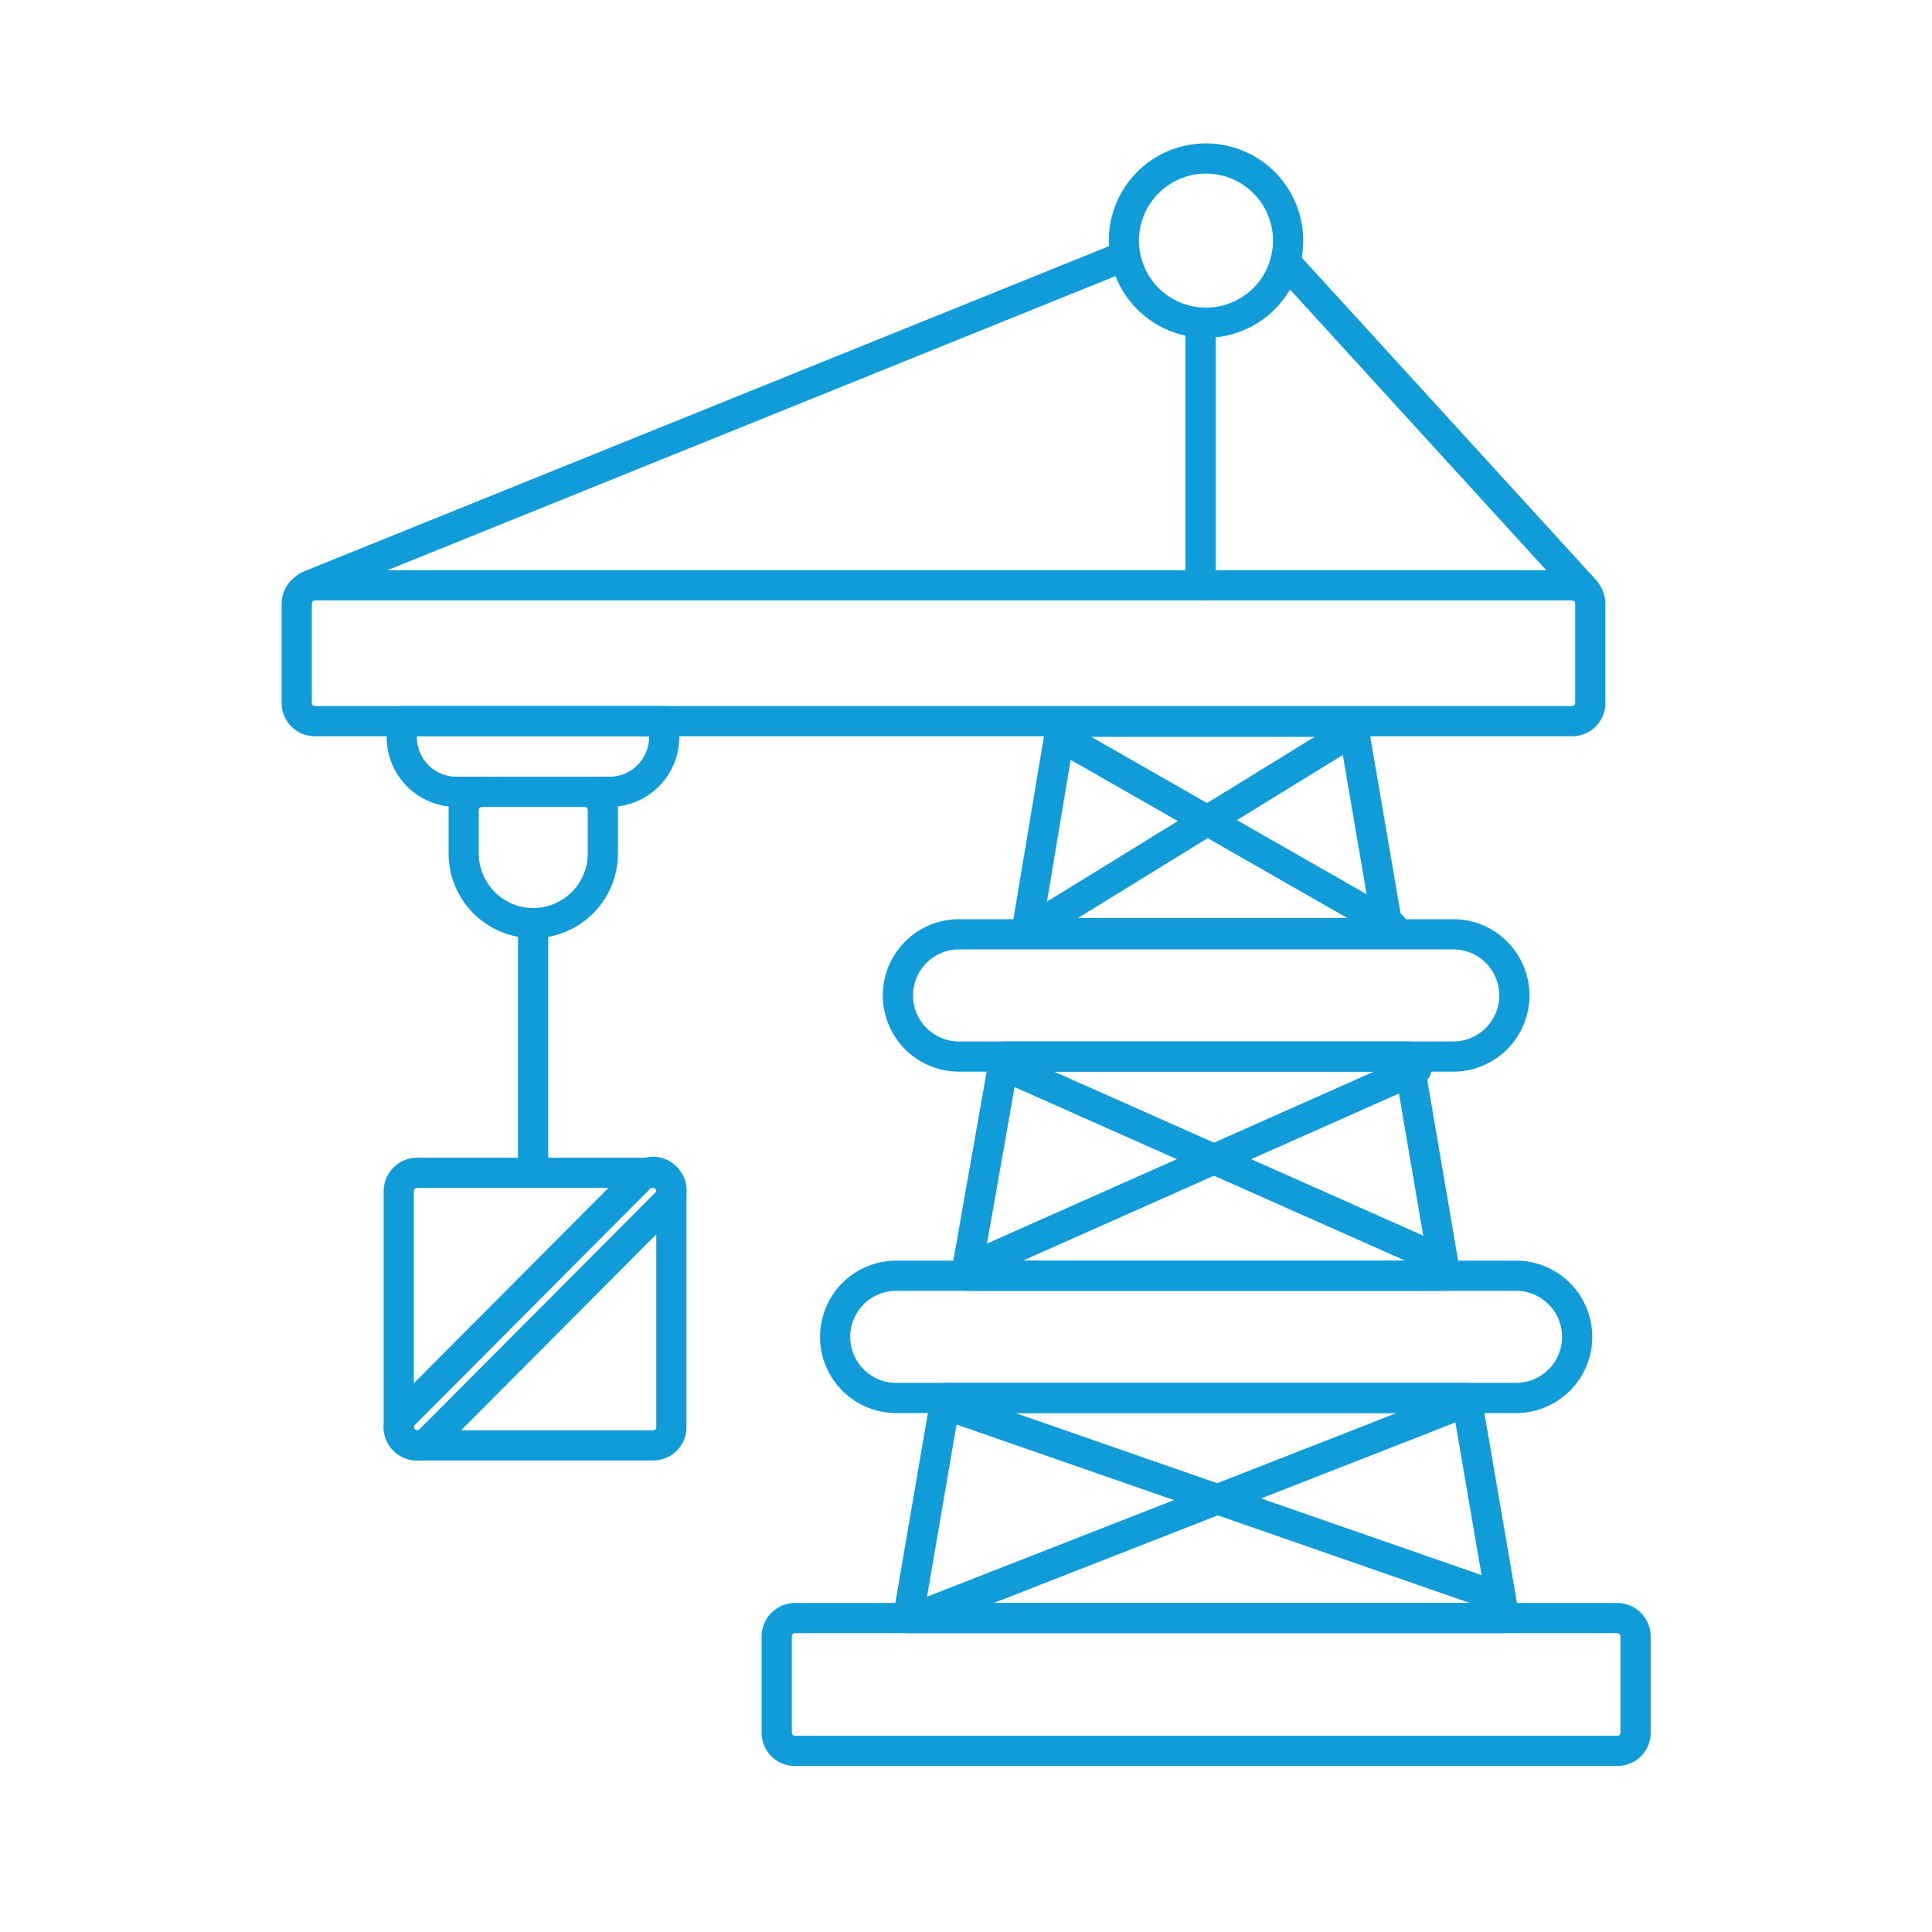 <svg xmlns="http://www.w3.org/2000/svg" viewBox="0 0 64 64"><defs><style>.cls-1{fill:#fff;opacity:0;}.cls-2{fill:none;stroke:#109cd9;stroke-linecap:round;stroke-linejoin:round;}</style></defs><g id="图层_2" data-name="图层 2"><g id="图层_1-2" data-name="图层 1"><rect class="cls-1" width="64" height="64"/><path class="cls-2" d="M53.57,58H26.34a.6.6,0,0,1-.61-.6V54.21a.61.61,0,0,1,.61-.61H53.57a.61.61,0,0,1,.61.61v3.22A.6.6,0,0,1,53.57,58Z"/><path class="cls-2" d="M32,42.26H47.88L46.64,35H33.28Z"/><path class="cls-2" d="M30.08,53.6H49.83l-1.25-7.29H31.33Z"/><path class="cls-2" d="M34,30.91h12l-1.2-7H35.17Z"/><path class="cls-2" d="M48.14,35H31.77a2,2,0,1,1,0-4.05H48.14a2,2,0,1,1,0,4.05Z"/><path class="cls-2" d="M50.22,46.31H29.69a2,2,0,1,1,0-4.05H50.22a2,2,0,1,1,0,4.05Z"/><path class="cls-2" d="M52.07,23.89H10.44a.6.6,0,0,1-.61-.6V20a.61.61,0,0,1,.61-.61H52.07a.61.61,0,0,1,.61.61v3.31A.6.6,0,0,1,52.07,23.89Z"/><line class="cls-2" x1="39.77" y1="10.69" x2="39.77" y2="19.37"/><path class="cls-2" d="M40,10.69A2.72,2.72,0,1,1,42.67,8,2.72,2.72,0,0,1,40,10.69Z"/><line class="cls-2" x1="42.58" y1="8.68" x2="52.52" y2="19.57"/><line class="cls-2" x1="10.21" y1="19.41" x2="37.24" y2="8.49"/><path class="cls-2" d="M13.31,23.89v.53a1.81,1.81,0,0,0,1.8,1.81h5.11A1.81,1.81,0,0,0,22,24.42v-.53Z"/><path class="cls-2" d="M17.66,30.58a2.31,2.31,0,0,1-2.3-2.31V26.83a.6.6,0,0,1,.6-.6h3.41a.6.6,0,0,1,.6.6v1.44A2.31,2.31,0,0,1,17.66,30.58Z"/><line class="cls-2" x1="17.66" y1="30.58" x2="17.66" y2="38.61"/><path class="cls-2" d="M21.63,47.88H13.82a.6.6,0,0,1-.61-.6V39.46a.61.61,0,0,1,.61-.61h7.81a.61.61,0,0,1,.61.61v7.82A.6.6,0,0,1,21.63,47.88Z"/><path class="cls-2" d="M13.82,47.88a.6.6,0,0,1-.43-.18.59.59,0,0,1,0-.85L21.21,39a.59.59,0,0,1,.85,0,.6.6,0,0,1,0,.86L14.25,47.7A.61.61,0,0,1,13.82,47.88Z"/><line class="cls-2" x1="44.55" y1="24.38" x2="34.3" y2="30.69"/><line class="cls-2" x1="35.09" y1="24.38" x2="46.13" y2="30.69"/><line class="cls-2" x1="46.92" y1="35.42" x2="32.72" y2="41.73"/><line class="cls-2" x1="33.51" y1="35.42" x2="47.71" y2="41.73"/><line class="cls-2" x1="48.5" y1="46.47" x2="30.35" y2="53.57"/><line class="cls-2" x1="31.14" y1="46.47" x2="49.29" y2="52.78"/></g></g></svg>